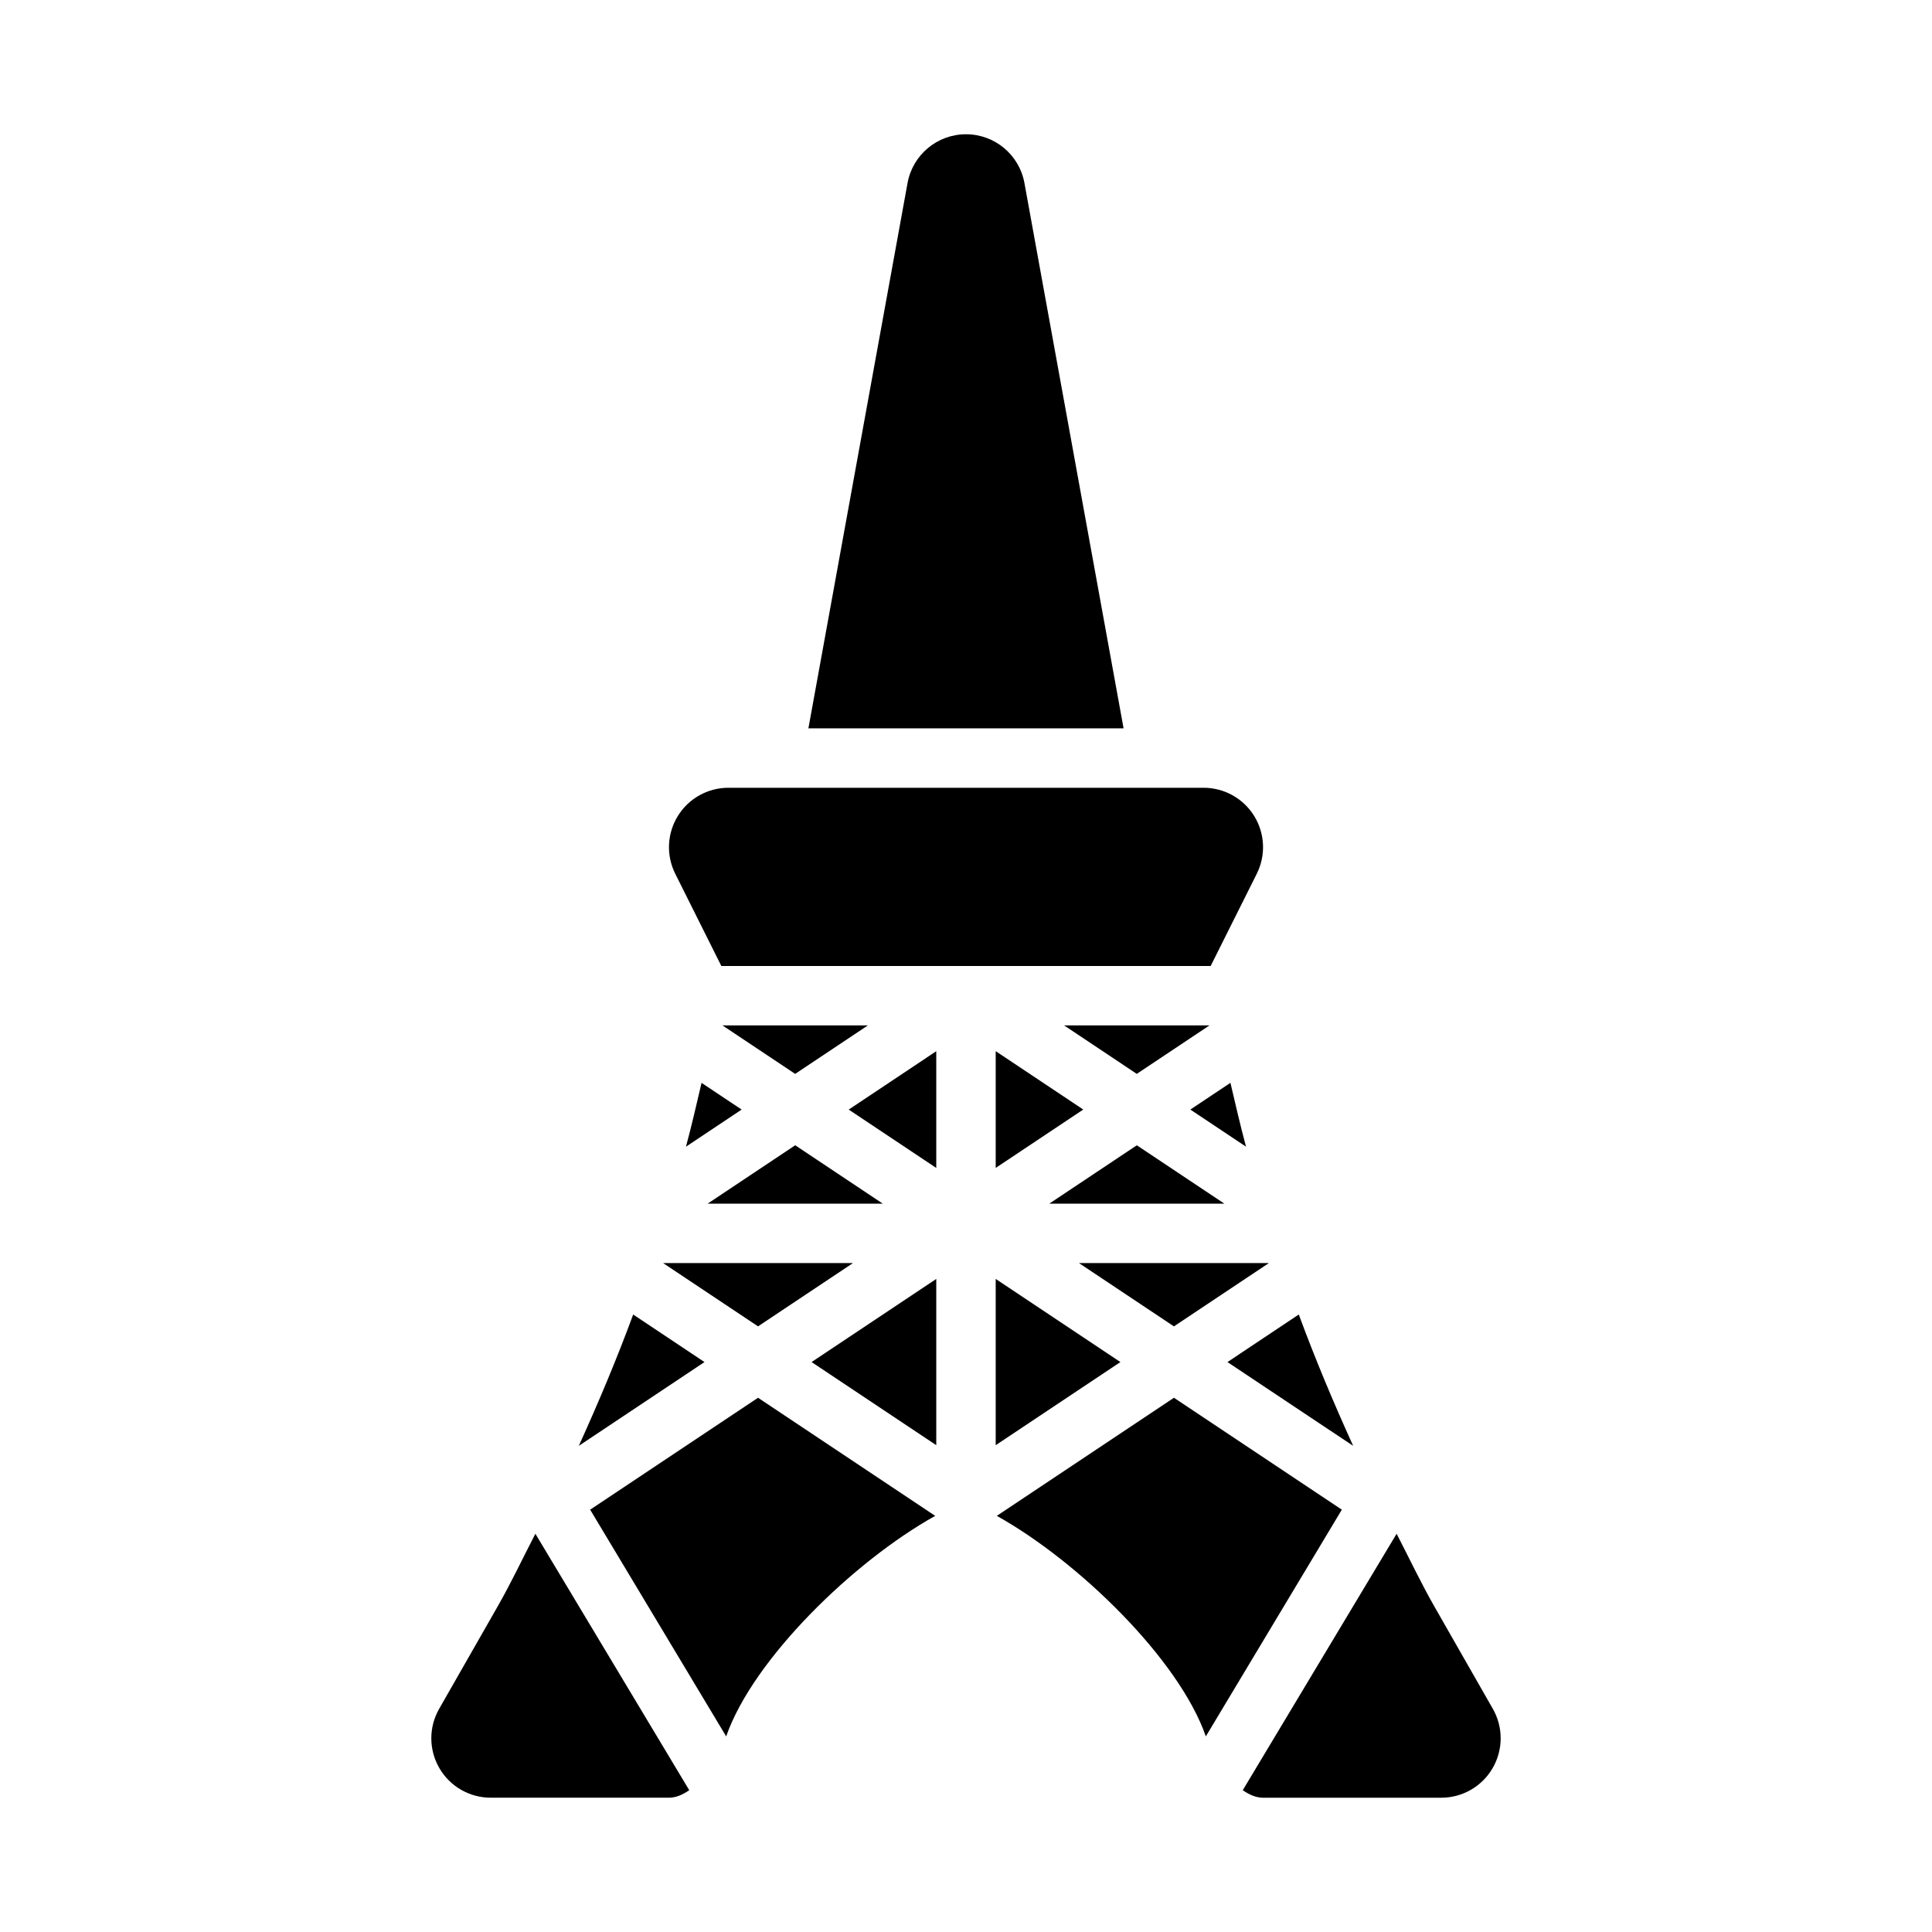 <?xml version="1.0" encoding="UTF-8"?>
<!-- Uploaded to: SVG Repo, www.svgrepo.com, Generator: SVG Repo Mixer Tools -->
<svg fill="#000000" width="800px" height="800px" version="1.1" viewBox="144 144 512 512" xmlns="http://www.w3.org/2000/svg">
 <g>
  <path d="m476.37 360.24c-2.867-4.644-7.934-7.473-13.391-7.473h-125.95c-5.457 0-10.523 2.828-13.391 7.473-2.867 4.644-3.129 10.441-0.691 15.312l12.219 24.449h129.67l12.223-24.445c2.441-4.875 2.18-10.672-0.688-15.316z"/>
  <path d="m441.76 337.02-26.273-144.51c-1.359-7.488-7.879-12.93-15.488-12.93s-14.129 5.441-15.492 12.93l-26.273 144.51z"/>
  <path d="m330.7 504.96-18.898-12.602c-4.34 11.777-9.211 23.352-14.41 34.805z"/>
  <path d="m445.26 428.59 19.266-12.844h-38.527z"/>
  <path d="m474.21 447.88c-1.508-5.598-2.809-11.262-4.133-16.914l-10.621 7.078z"/>
  <path d="m329.92 430.97c-1.324 5.652-2.625 11.316-4.133 16.914l14.754-9.836z"/>
  <path d="m354.73 428.59 19.266-12.844h-38.531z"/>
  <path d="m392.12 453.52v-30.941l-23.203 15.473z"/>
  <path d="m407.87 422.57v30.941l23.203-15.469z"/>
  <path d="m445.27 447.51-23.207 15.469h46.406z"/>
  <path d="m377.94 462.98-23.203-15.469-23.203 15.469z"/>
  <path d="m407.87 482.93v44.059l33.043-22.031z"/>
  <path d="m319.72 478.72 25.172 16.781 25.168-16.781z"/>
  <path d="m344.89 514.42-44.492 29.66 36.047 60.082c7.113-20.48 33.805-46.41 55.395-58.445z"/>
  <path d="m499.6 544.08-44.492-29.66-46.945 31.297c21.59 12.031 48.281 37.965 55.395 58.445z"/>
  <path d="m539.62 596.86-15.461-27.062c-3.617-6.328-6.707-12.883-10.039-19.336l-40.777 67.961c1.699 1.18 3.492 1.992 5.375 1.992h47.23c5.609 0 10.801-2.984 13.613-7.84 2.824-4.859 2.84-10.84 0.059-15.715z"/>
  <path d="m285.88 550.46c-3.332 6.453-6.422 13.008-10.039 19.336l-15.461 27.062c-2.785 4.875-2.769 10.855 0.055 15.711 2.816 4.859 8.004 7.84 13.617 7.84h47.23c1.883 0 3.676-0.812 5.375-1.992z"/>
  <path d="m392.12 482.93-33.043 22.027 33.043 22.031z"/>
  <path d="m429.93 478.72 25.172 16.781 25.168-16.781z"/>
  <path d="m488.19 492.36-18.898 12.602 33.309 22.203c-5.199-11.453-10.07-23.027-14.41-34.805z"/>
 </g>
</svg>